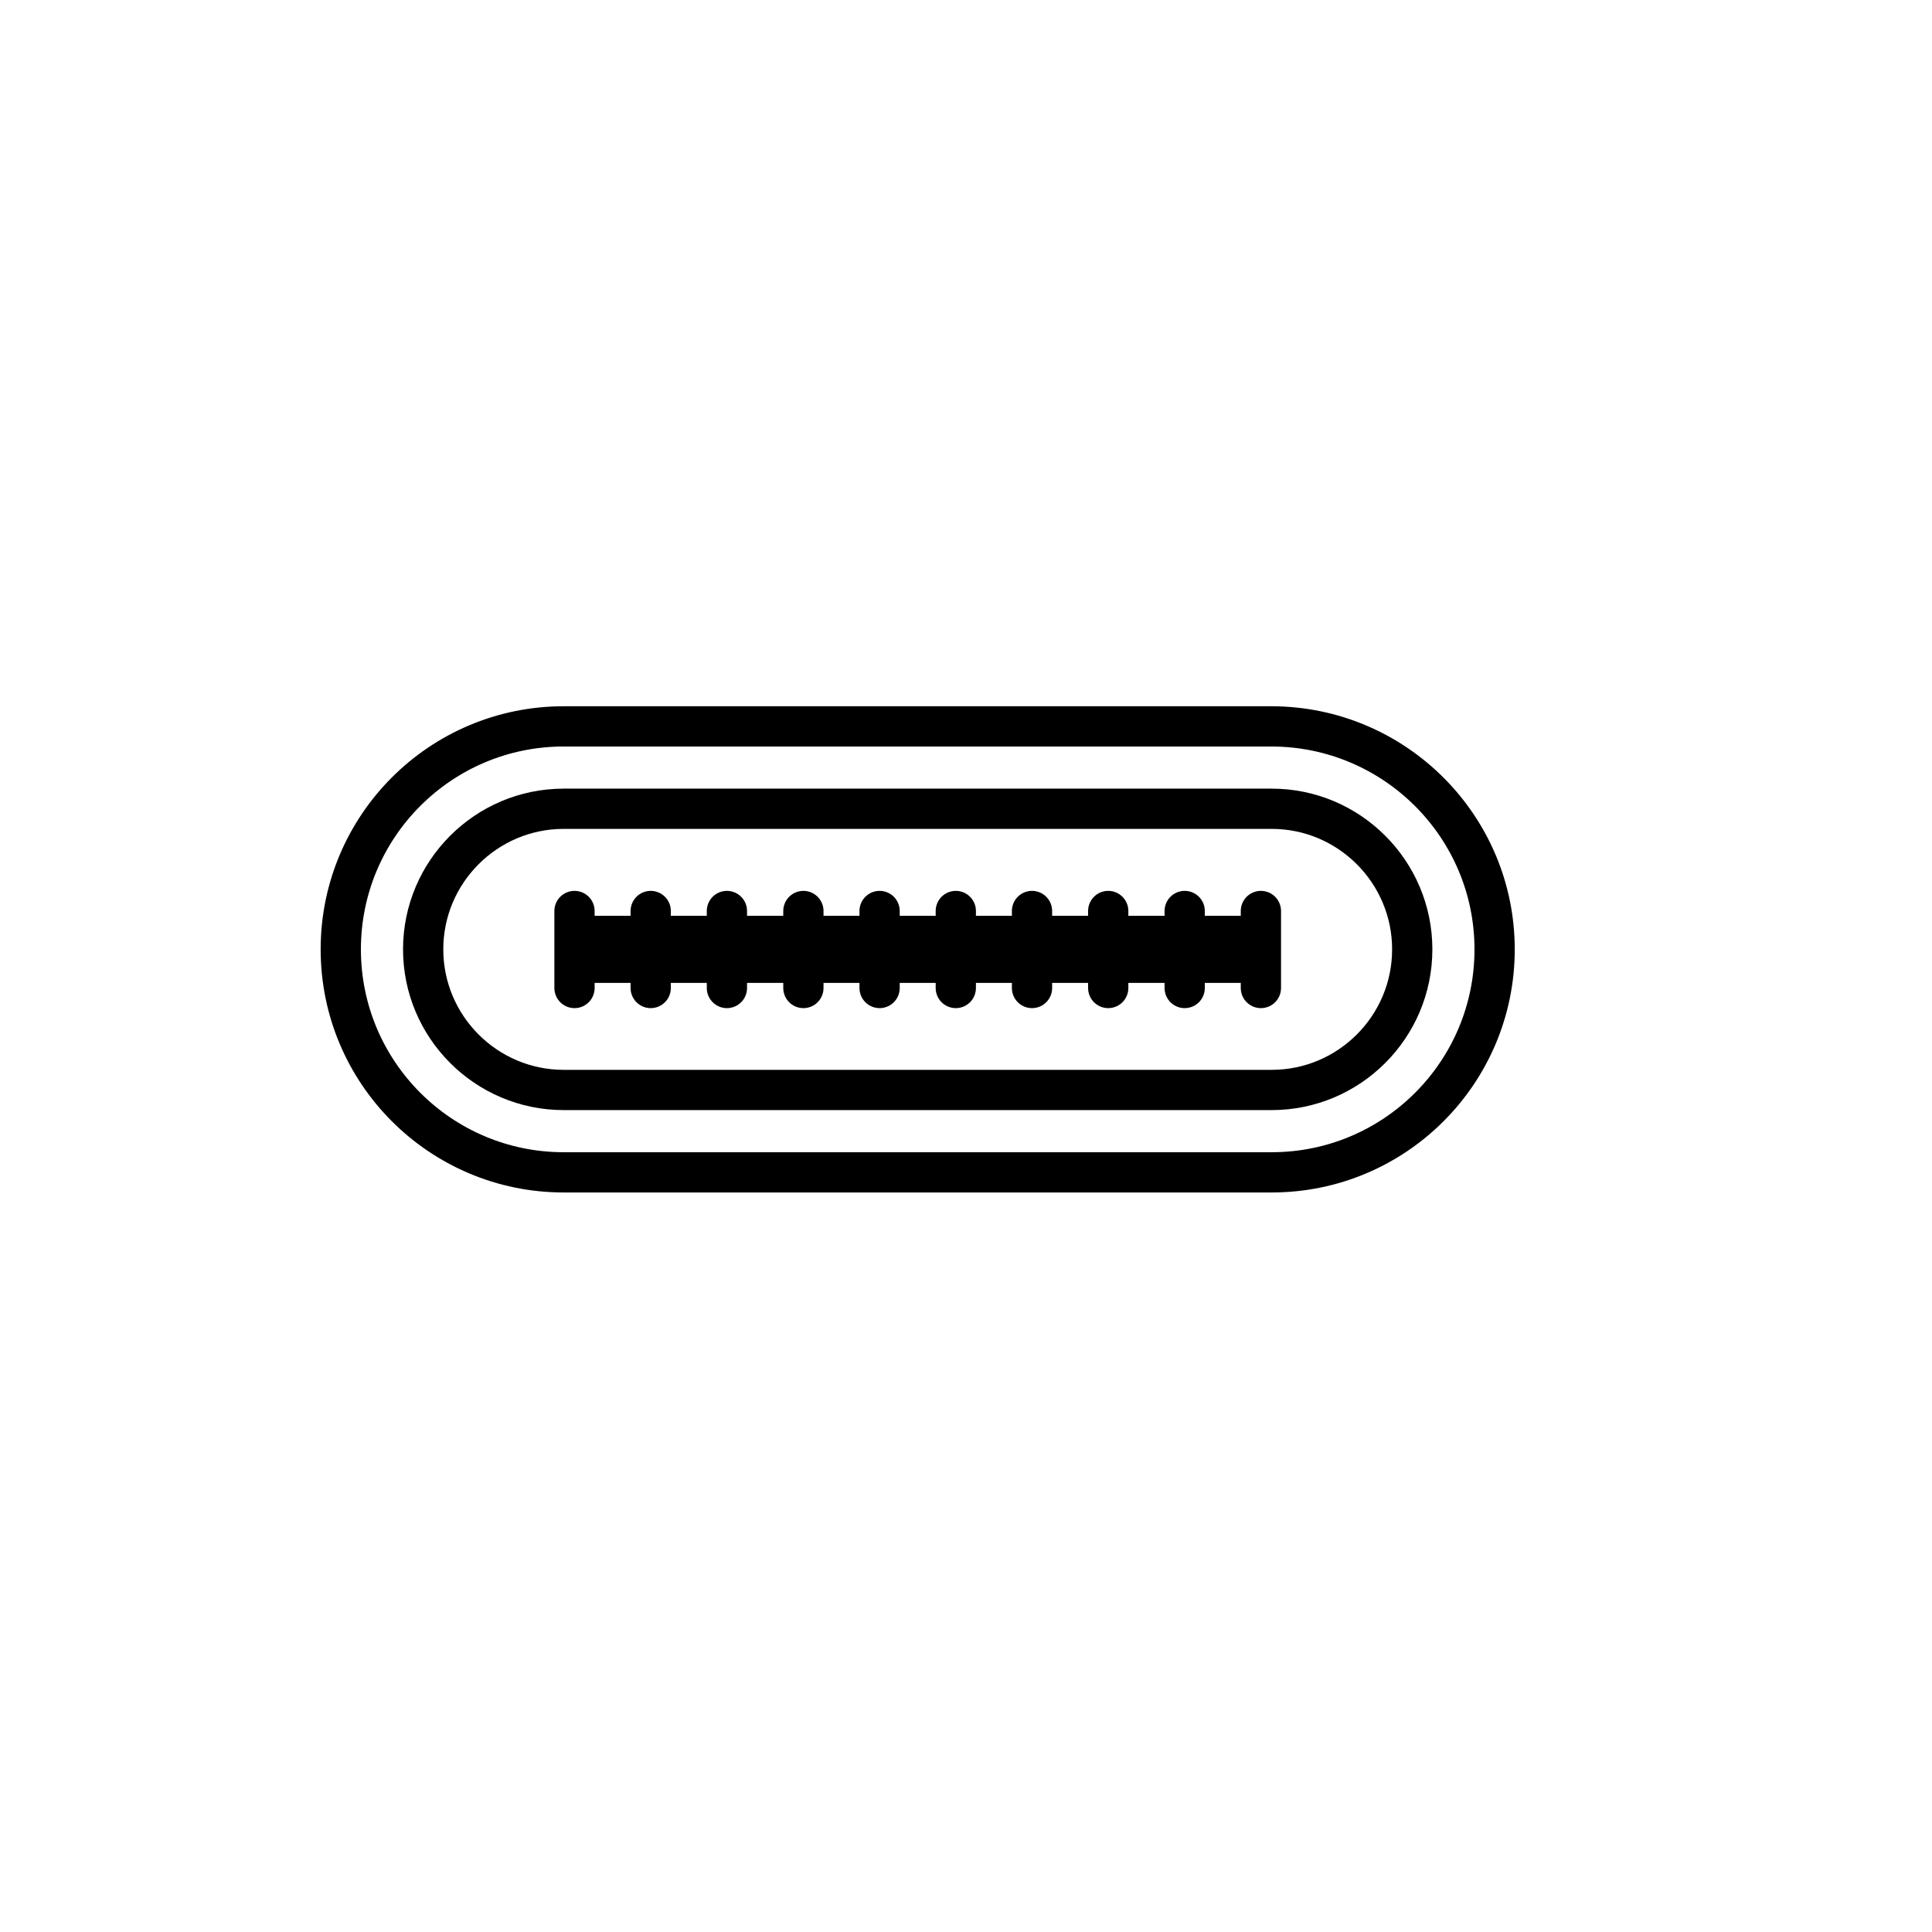 <?xml version="1.0" encoding="utf-8"?>
<!-- Generator: Adobe Illustrator 27.0.1, SVG Export Plug-In . SVG Version: 6.00 Build 0)  -->
<svg version="1.1" id="Layer_1" xmlns="http://www.w3.org/2000/svg" xmlns:xlink="http://www.w3.org/1999/xlink" x="0px" y="0px"
	 viewBox="0 0 72 72" style="enable-background:new 0 0 72 72;" xml:space="preserve">
<style type="text/css">
	.st0{fill:none;stroke:#000000;stroke-width:1.5;stroke-linecap:round;stroke-linejoin:round;stroke-miterlimit:10;}
	.st1{fill:none;stroke:#000000;stroke-width:2.5;stroke-linejoin:round;stroke-miterlimit:10;}
</style>
<g>
	<path class="st0" d="M55.7,35.38c0,4.59-3.72,8.31-8.31,8.31H21.01c-4.59,0-8.31-3.72-8.31-8.31l0,0c0-4.59,3.72-8.31,8.31-8.31
		h26.38C51.98,27.08,55.7,30.8,55.7,35.38L55.7,35.38z"/>
	<path class="st0" d="M21.01,40.62c-2.89,0-5.24-2.35-5.24-5.24c0-2.89,2.35-5.24,5.24-5.24h26.38c2.89,0,5.24,2.35,5.24,5.24
		c0,2.89-2.35,5.24-5.24,5.24H21.01z"/>
	<line class="st1" x1="21.42" y1="35.38" x2="46.97" y2="35.38"/>
	<g>
		<line class="st0" x1="21.41" y1="33.95" x2="21.41" y2="36.82"/>
		<line class="st0" x1="24.25" y1="33.95" x2="24.25" y2="36.82"/>
		<line class="st0" x1="27.09" y1="33.95" x2="27.09" y2="36.82"/>
		<line class="st0" x1="29.94" y1="33.95" x2="29.94" y2="36.82"/>
		<line class="st0" x1="32.78" y1="33.95" x2="32.78" y2="36.82"/>
		<line class="st0" x1="35.62" y1="33.95" x2="35.62" y2="36.82"/>
		<line class="st0" x1="38.46" y1="33.95" x2="38.46" y2="36.82"/>
		<line class="st0" x1="41.3" y1="33.95" x2="41.3" y2="36.82"/>
		<line class="st0" x1="44.15" y1="33.95" x2="44.15" y2="36.82"/>
		<line class="st0" x1="46.99" y1="33.95" x2="46.99" y2="36.82"/>
	</g>
</g>
</svg>
